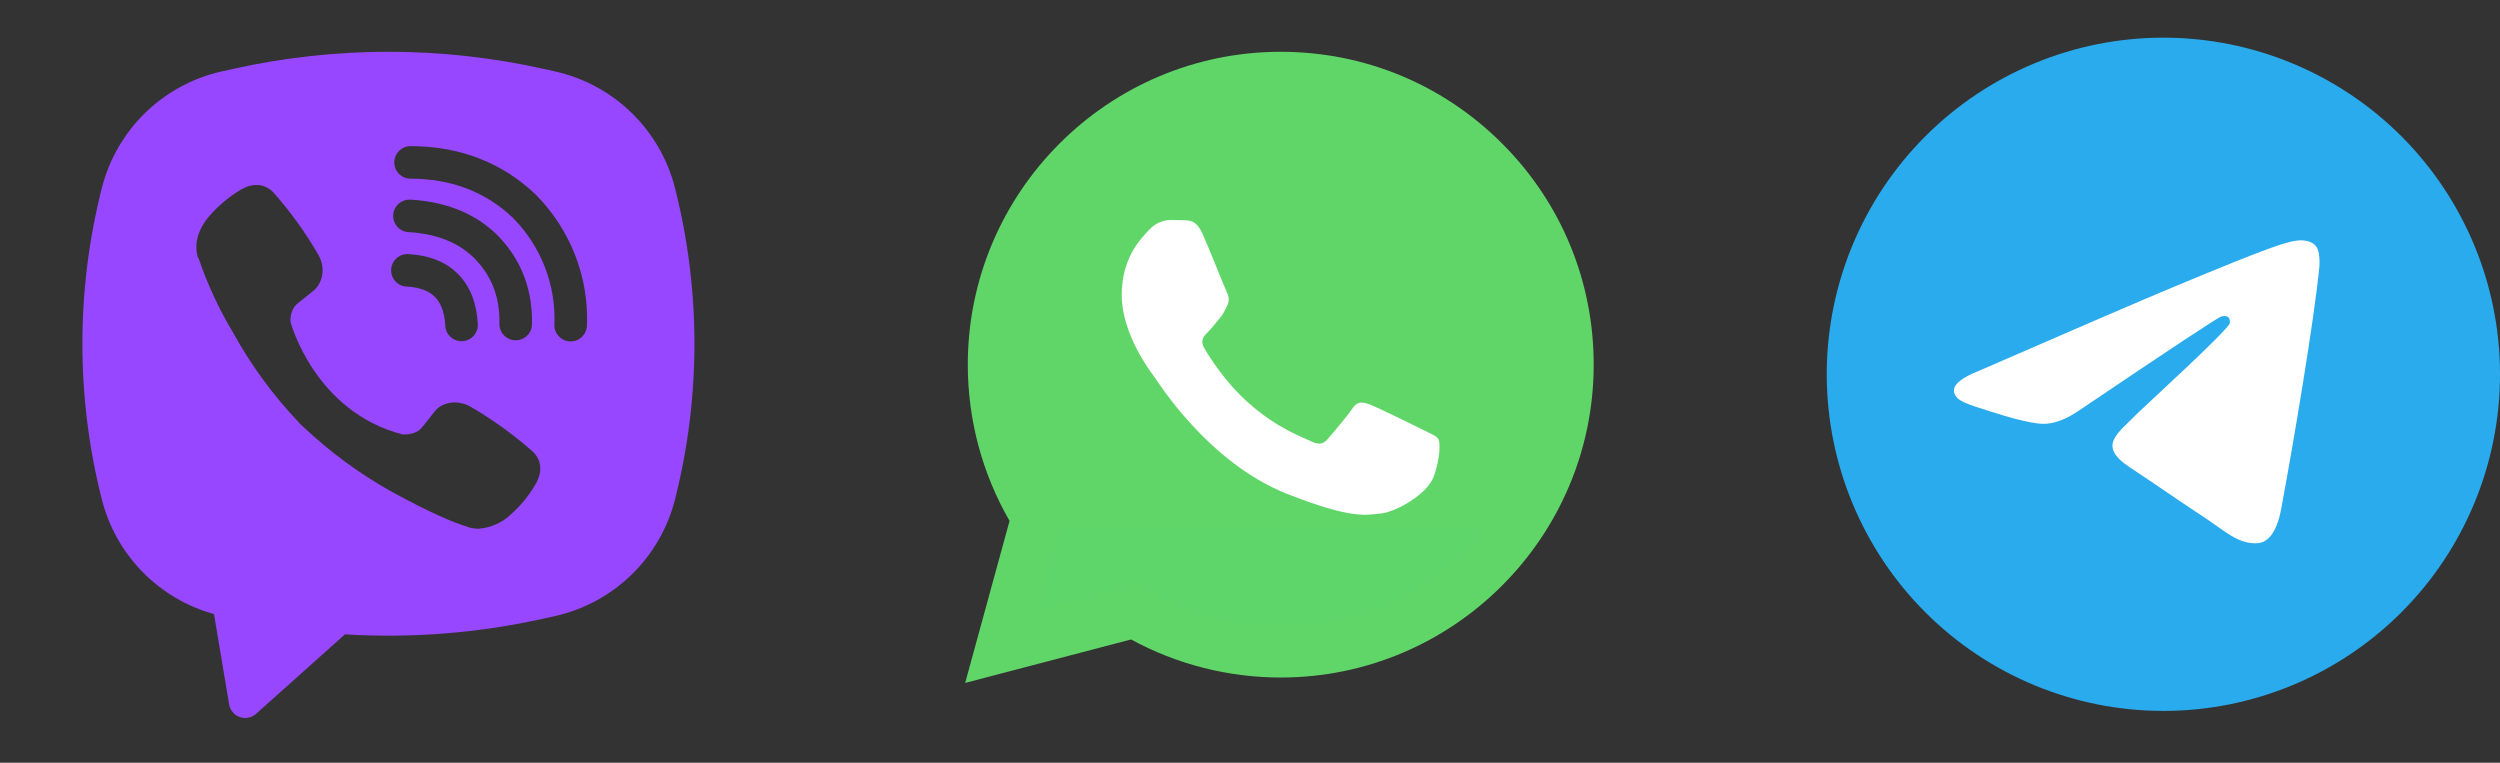 <?xml version="1.0" encoding="UTF-8"?> <svg xmlns="http://www.w3.org/2000/svg" width="1062" height="324" viewBox="0 0 1062 324" fill="none"><rect x="0" y="0" width="1062" height="324" fill="#333333" stroke="none"/> <g clip-path="url(#clip0_1104_216)"> <path d="M919 16C881.083 16 844.685 31.075 817.895 57.883C791.077 84.702 776.007 121.073 776 159C776 196.911 791.082 233.309 817.895 260.117C844.685 286.925 881.083 302 919 302C956.917 302 993.315 286.925 1020.11 260.117C1046.92 233.309 1062 196.911 1062 159C1062 121.089 1046.92 84.691 1020.11 57.883C993.315 31.075 956.917 16 919 16Z" fill="url(#paint0_linear_1104_216)"></path> <path d="M840.729 157.49C882.422 139.329 910.218 127.354 924.115 121.57C963.843 105.051 972.087 102.182 977.472 102.085C978.656 102.066 981.293 102.359 983.014 103.749C984.444 104.922 984.846 106.509 985.047 107.623C985.226 108.735 985.471 111.271 985.27 113.251C983.125 135.863 973.808 190.735 969.071 216.061C967.082 226.777 963.128 230.37 959.307 230.721C950.995 231.485 944.694 225.234 936.65 219.963C924.071 211.711 916.965 206.576 904.743 198.526C890.622 189.222 899.783 184.108 907.827 175.751C909.927 173.564 946.526 140.283 947.219 137.264C947.308 136.886 947.398 135.479 946.549 134.737C945.722 133.993 944.493 134.248 943.599 134.449C942.326 134.735 922.239 148.025 883.271 174.317C877.573 178.236 872.412 180.146 867.765 180.046C862.67 179.936 852.839 177.159 845.532 174.786C836.595 171.874 829.467 170.335 830.093 165.39C830.406 162.816 833.958 160.182 840.729 157.49Z" fill="white"></path> </g> <g clip-path="url(#clip1_1104_216)"> <path d="M415.699 154.891C415.693 177.492 421.6 199.561 432.833 219.012L414.625 285.472L482.66 267.638C501.477 277.879 522.561 283.245 543.986 283.247H544.043C614.772 283.247 672.347 225.711 672.377 154.992C672.391 120.724 659.053 88.5 634.821 64.257C610.593 40.015 578.37 26.658 544.038 26.643C473.3 26.643 415.73 84.175 415.7 154.891" fill="url(#paint1_linear_1104_216)"></path> <path d="M411.116 154.848C411.109 178.263 417.228 201.121 428.861 221.269L410 290.111L480.474 271.638C499.892 282.222 521.755 287.802 544.002 287.811H544.059C617.325 287.811 676.969 228.205 677 154.955C677.013 119.455 663.195 86.073 638.097 60.961C612.996 35.852 579.621 22.015 544.059 22C470.78 22 411.145 81.597 411.116 154.848ZM453.086 217.799L450.455 213.623C439.393 196.04 433.554 175.721 433.563 154.857C433.586 93.972 483.152 44.438 544.101 44.438C573.617 44.45 601.356 55.952 622.219 76.822C643.082 97.693 654.562 125.438 654.554 154.946C654.527 215.831 604.96 265.372 544.059 265.372H544.015C524.185 265.362 504.737 260.038 487.776 249.978L483.74 247.585L441.919 258.546L453.086 217.799Z" fill="url(#paint2_linear_1104_216)"></path> <path d="M510.832 99.309C508.343 93.78 505.724 93.668 503.358 93.571C501.42 93.488 499.205 93.494 496.992 93.494C494.776 93.494 491.177 94.327 488.135 97.648C485.089 100.972 476.508 109.004 476.508 125.342C476.508 141.68 488.411 157.468 490.071 159.686C491.732 161.899 513.05 196.498 546.813 209.809C574.873 220.87 580.584 218.67 586.673 218.115C592.764 217.563 606.327 210.085 609.094 202.331C611.863 194.578 611.863 187.932 611.033 186.543C610.203 185.16 607.988 184.329 604.666 182.669C601.343 181.008 585.012 172.974 581.968 171.866C578.922 170.759 576.708 170.206 574.493 173.531C572.277 176.851 565.916 184.329 563.977 186.543C562.041 188.763 560.102 189.039 556.781 187.378C553.457 185.712 542.759 182.21 530.067 170.898C520.193 162.097 513.526 151.227 511.588 147.902C509.65 144.582 511.381 142.783 513.046 141.128C514.539 139.64 516.369 137.251 518.032 135.312C519.688 133.373 520.241 131.989 521.348 129.775C522.457 127.558 521.902 125.619 521.073 123.958C520.241 122.297 513.786 105.875 510.832 99.309Z" fill="white"></path> </g> <path fill-rule="evenodd" clip-rule="evenodd" d="M231.072 29.291C187.557 19.57 142.431 19.57 98.915 29.291L94.227 30.328C81.986 33.063 70.744 39.136 61.749 47.872C52.754 56.608 46.359 67.666 43.273 79.816C32.242 123.257 32.242 168.763 43.273 212.203C46.216 223.791 52.172 234.395 60.537 242.94C68.903 251.486 79.38 257.669 90.907 260.862L97.339 299.236C97.544 300.455 98.072 301.596 98.869 302.541C99.665 303.486 100.701 304.2 101.867 304.61C103.034 305.019 104.289 305.108 105.502 304.868C106.714 304.628 107.841 304.068 108.763 303.245L146.536 269.474C174.891 271.203 203.348 268.937 231.072 262.742L235.774 261.705C248.015 258.97 259.257 252.897 268.252 244.161C277.246 235.425 283.642 224.367 286.728 212.217C297.757 168.777 297.757 123.271 286.728 79.83C283.641 67.678 277.243 56.619 268.246 47.883C259.248 39.147 248.003 33.075 235.76 30.342L231.072 29.291ZM110.589 78.696C108.018 78.323 105.397 78.84 103.162 80.162H102.968C97.781 83.203 93.106 87.032 89.123 91.538C85.803 95.368 84.005 99.238 83.535 102.97C83.258 105.182 83.452 107.422 84.102 109.537L84.351 109.675C88.086 120.637 92.954 131.184 98.901 141.109C106.57 155.05 116.007 167.943 126.979 179.469L127.311 179.939L127.836 180.327L128.154 180.7L128.542 181.032C140.114 192.03 153.045 201.507 167.02 209.231C182.995 217.926 192.69 222.032 198.513 223.746V223.829C200.214 224.354 201.764 224.589 203.326 224.589C208.286 224.223 212.979 222.208 216.66 218.866C221.155 214.885 224.958 210.199 227.918 204.988V204.891C230.698 199.638 229.758 194.689 225.747 191.33C217.69 184.294 208.978 178.045 199.73 172.668C193.534 169.309 187.241 171.341 184.696 174.742L179.26 181.598C176.466 184.999 171.404 184.529 171.404 184.529L171.266 184.612C133.493 174.977 123.41 136.755 123.41 136.755C123.41 136.755 122.94 131.557 126.439 128.903L133.244 123.429C136.508 120.775 138.777 114.499 135.277 108.306C129.933 99.055 123.693 90.351 116.647 82.318C115.11 80.428 112.955 79.14 110.561 78.683L110.589 78.696ZM174.406 62.081C172.571 62.081 170.812 62.809 169.516 64.105C168.219 65.401 167.49 67.159 167.49 68.992C167.49 70.825 168.219 72.583 169.516 73.88C170.812 75.176 172.571 75.904 174.406 75.904C191.902 75.904 206.425 81.613 217.918 92.561C223.824 98.547 228.43 105.638 231.445 113.407C234.474 121.19 235.857 129.498 235.498 137.819C235.459 138.727 235.601 139.633 235.913 140.486C236.225 141.34 236.703 142.123 237.318 142.792C238.56 144.142 240.289 144.944 242.123 145.021C243.957 145.098 245.746 144.444 247.098 143.202C248.449 141.96 249.252 140.233 249.329 138.4C249.758 128.163 248.058 117.949 244.336 108.403C240.598 98.811 234.93 90.089 227.683 82.774L227.545 82.636C213.285 69.02 195.235 62.081 174.406 62.081ZM173.935 84.806C172.101 84.806 170.342 85.535 169.045 86.831C167.748 88.127 167.02 89.885 167.02 91.718C167.02 93.551 167.748 95.309 169.045 96.605C170.342 97.902 172.101 98.63 173.935 98.63H174.17C186.784 99.528 195.968 103.731 202.4 110.629C208.997 117.734 212.413 126.567 212.151 137.488C212.109 139.321 212.797 141.095 214.064 142.421C215.331 143.748 217.073 144.516 218.907 144.558C220.741 144.6 222.517 143.913 223.844 142.646C225.171 141.38 225.94 139.639 225.982 137.806C226.314 123.471 221.694 111.099 212.538 101.229V101.201C203.174 91.165 190.325 85.857 174.862 84.82L174.627 84.793L173.935 84.806ZM173.673 107.961C172.747 107.879 171.815 107.985 170.931 108.271C170.047 108.558 169.23 109.019 168.529 109.628C167.828 110.237 167.256 110.981 166.849 111.816C166.442 112.651 166.207 113.559 166.159 114.486C166.11 115.413 166.249 116.341 166.568 117.213C166.886 118.086 167.377 118.885 168.011 119.564C168.645 120.242 169.41 120.786 170.259 121.163C171.108 121.54 172.024 121.742 172.953 121.757C178.735 122.061 182.428 123.802 184.751 126.139C187.089 128.489 188.831 132.262 189.15 138.165C189.167 139.092 189.371 140.007 189.749 140.854C190.128 141.701 190.673 142.464 191.352 143.096C192.032 143.728 192.831 144.217 193.704 144.533C194.576 144.85 195.504 144.988 196.431 144.938C197.358 144.889 198.265 144.654 199.099 144.247C199.933 143.84 200.677 143.269 201.285 142.568C201.894 141.868 202.355 141.052 202.642 140.17C202.928 139.287 203.034 138.356 202.953 137.432C202.51 129.138 199.91 121.812 194.585 116.421C189.233 111.029 181.944 108.403 173.673 107.961Z" fill="#9747FF"></path> <defs> <linearGradient id="paint0_linear_1104_216" x1="15076" y1="16" x2="15076" y2="28616" gradientUnits="userSpaceOnUse"> <stop stop-color="#2AABEE"></stop> <stop offset="1" stop-color="#229ED9"></stop> </linearGradient> <linearGradient id="paint1_linear_1104_216" x1="13302.2" y1="25909.6" x2="13302.2" y2="26.643" gradientUnits="userSpaceOnUse"> <stop stop-color="#1FAF38"></stop> <stop offset="1" stop-color="#60D669"></stop> </linearGradient> <linearGradient id="paint2_linear_1104_216" x1="13760" y1="26833.1" x2="13760" y2="22" gradientUnits="userSpaceOnUse"> <stop stop-color="#60D669"></stop> <stop offset="1" stop-color="#60D669"></stop> </linearGradient> <clipPath id="clip0_1104_216"> <rect width="286" height="286" fill="white" transform="translate(776 16)"></rect> </clipPath> <clipPath id="clip1_1104_216"> <rect width="267" height="269" fill="white" transform="translate(410 22)"></rect> </clipPath> </defs> </svg> 